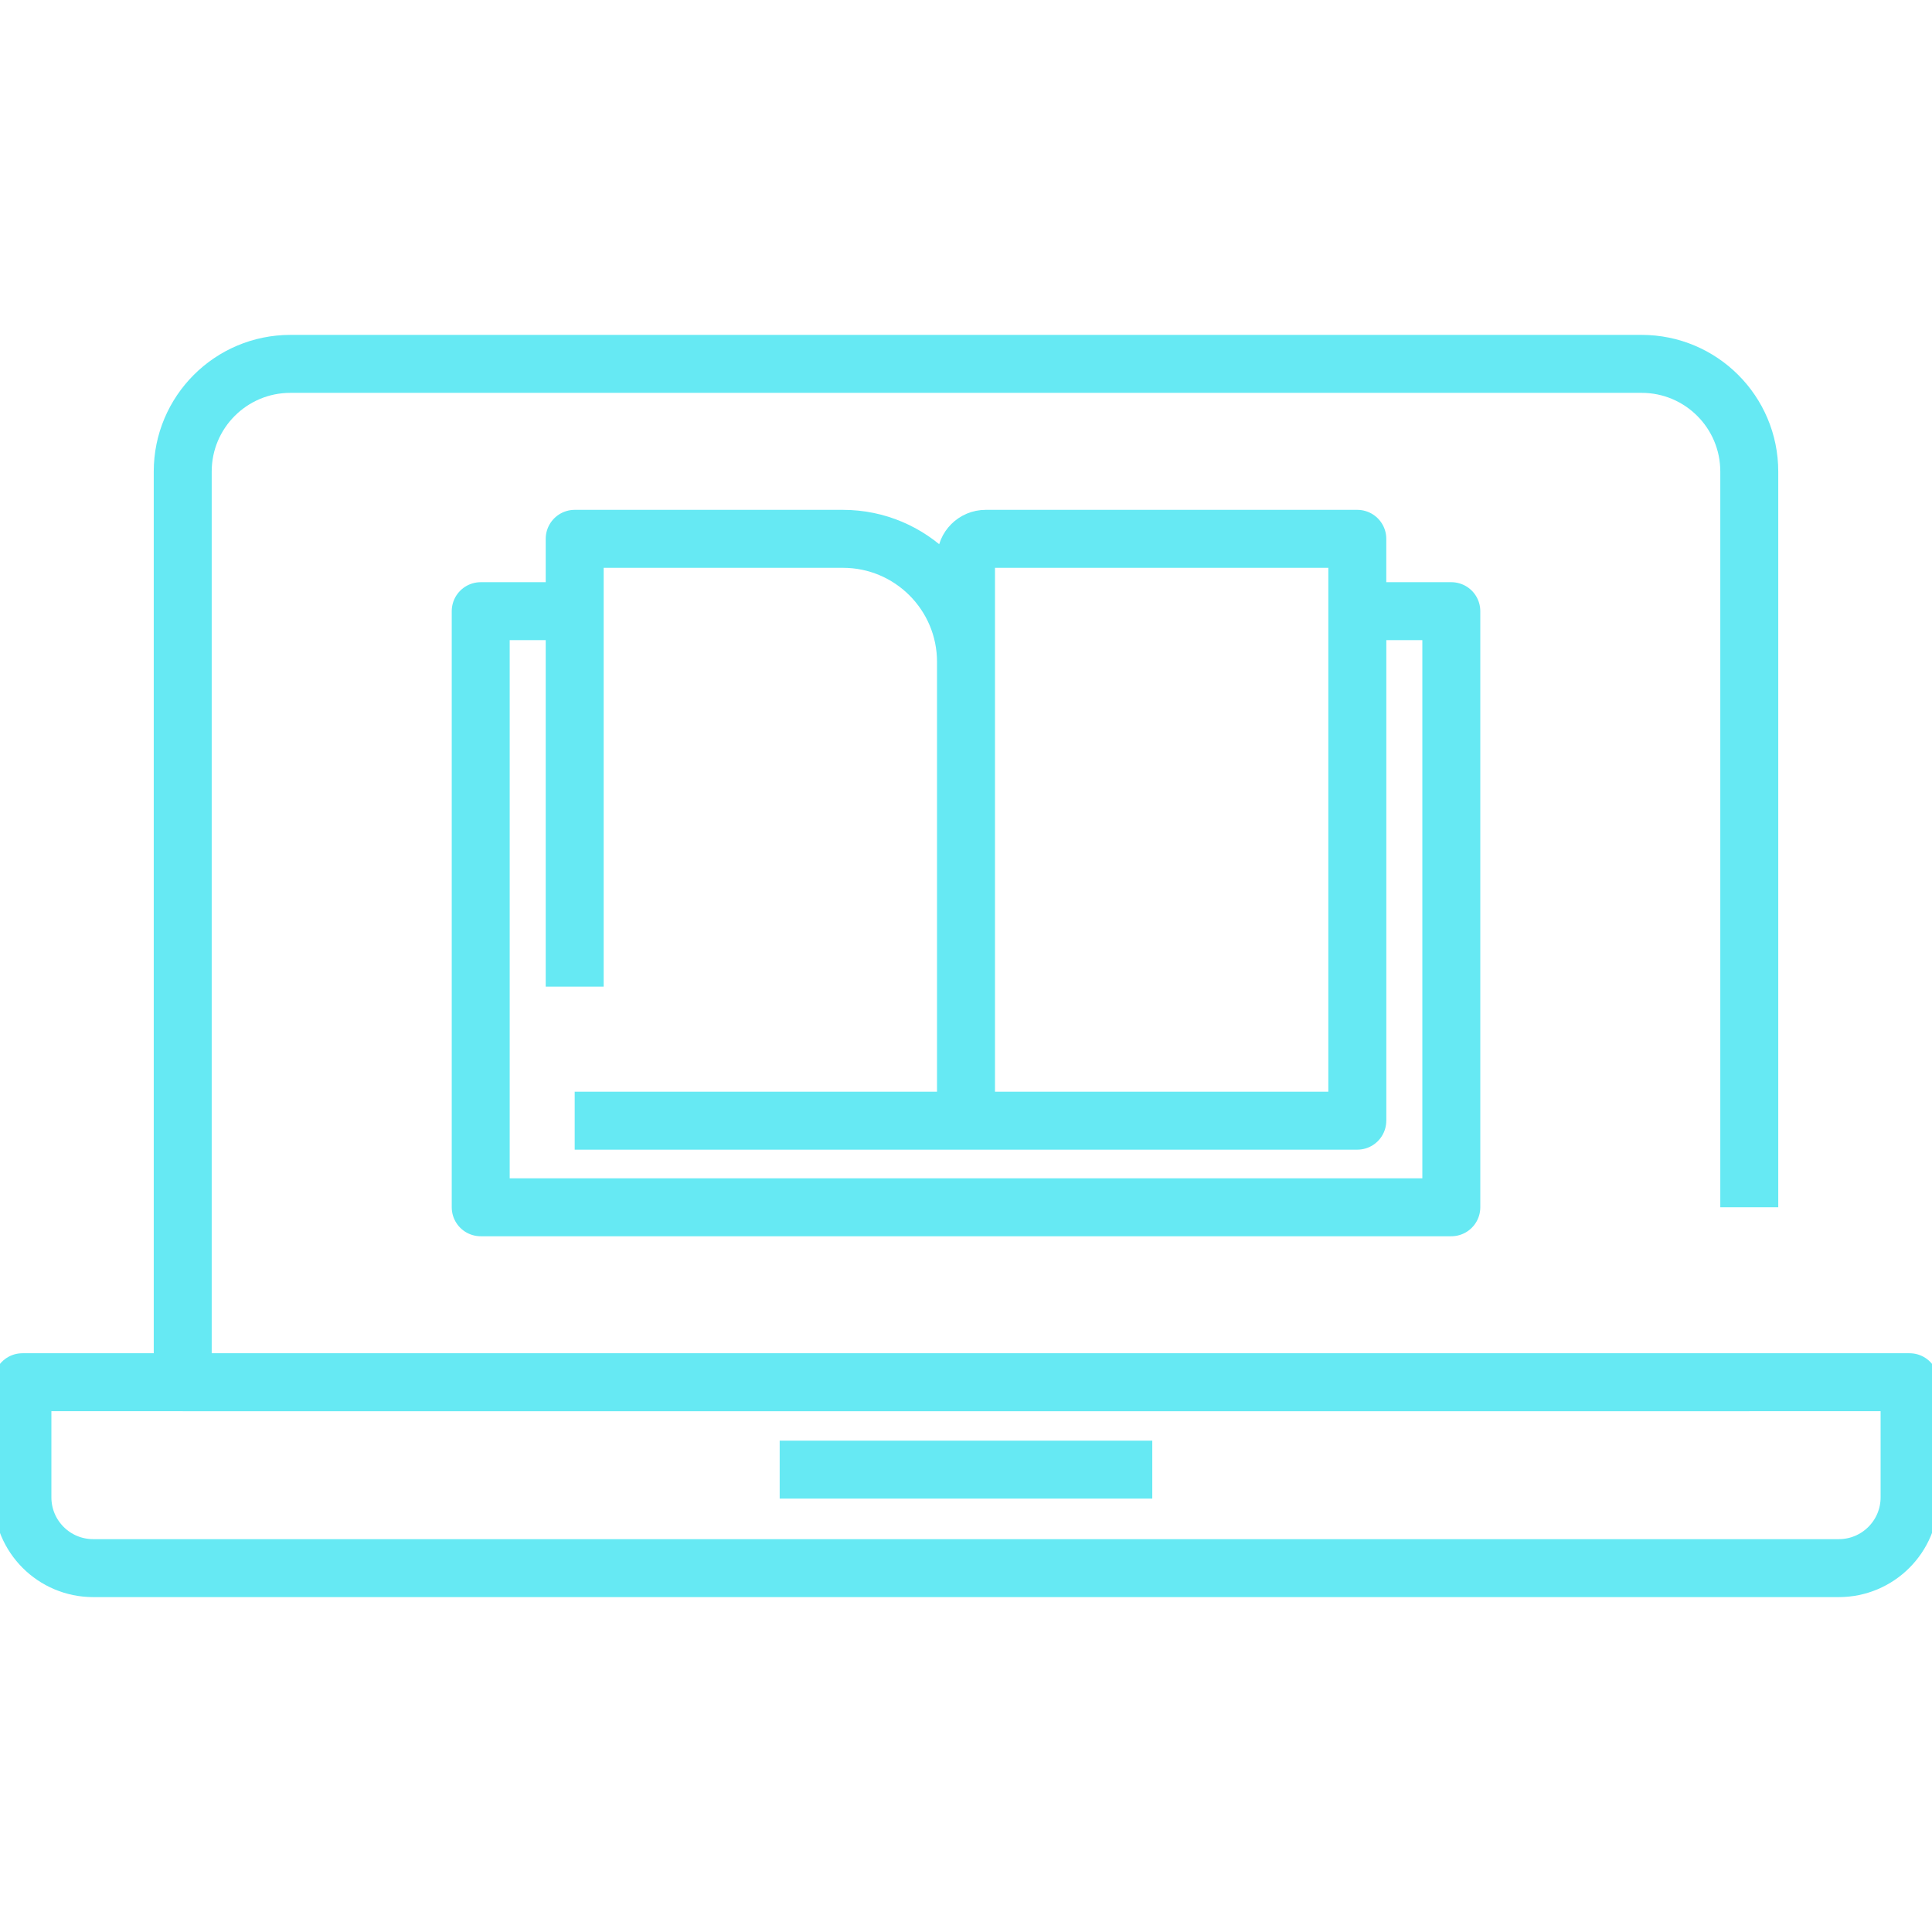 <?xml version="1.0" encoding="UTF-8"?><svg id="Final" xmlns="http://www.w3.org/2000/svg" xmlns:xlink="http://www.w3.org/1999/xlink" viewBox="0 0 500 500"><defs><style>.cls-1{fill:transparent;stroke:#66E9F3;stroke-linejoin:round;stroke-width:15px;}</style></defs><path class="cls-1" d="M475.88,405.83H24.12c-10.12,0-18.32-8.2-18.32-18.32v-29.79h488.4v29.79c0,10.12-8.2,18.32-18.32,18.32ZM201.78,380.34h96.43M452.71,312.44V122.03c0-15.38-12.47-27.86-27.86-27.86H75.15c-15.38,0-27.86,12.47-27.86,27.86v235.69h405.41M148.73,158.17h-24.32v154.27h251.19v-154.27h-24.32v131.86M148.73,290.03h101.27v-118.73c0-17.59-14.26-31.85-31.85-31.85h-69.42v115.88M351.27,139.45h-96.17c-2.82,0-5.1,2.28-5.1,5.1v145.48s101.27,0,101.27,0v-150.58Z"/></svg>